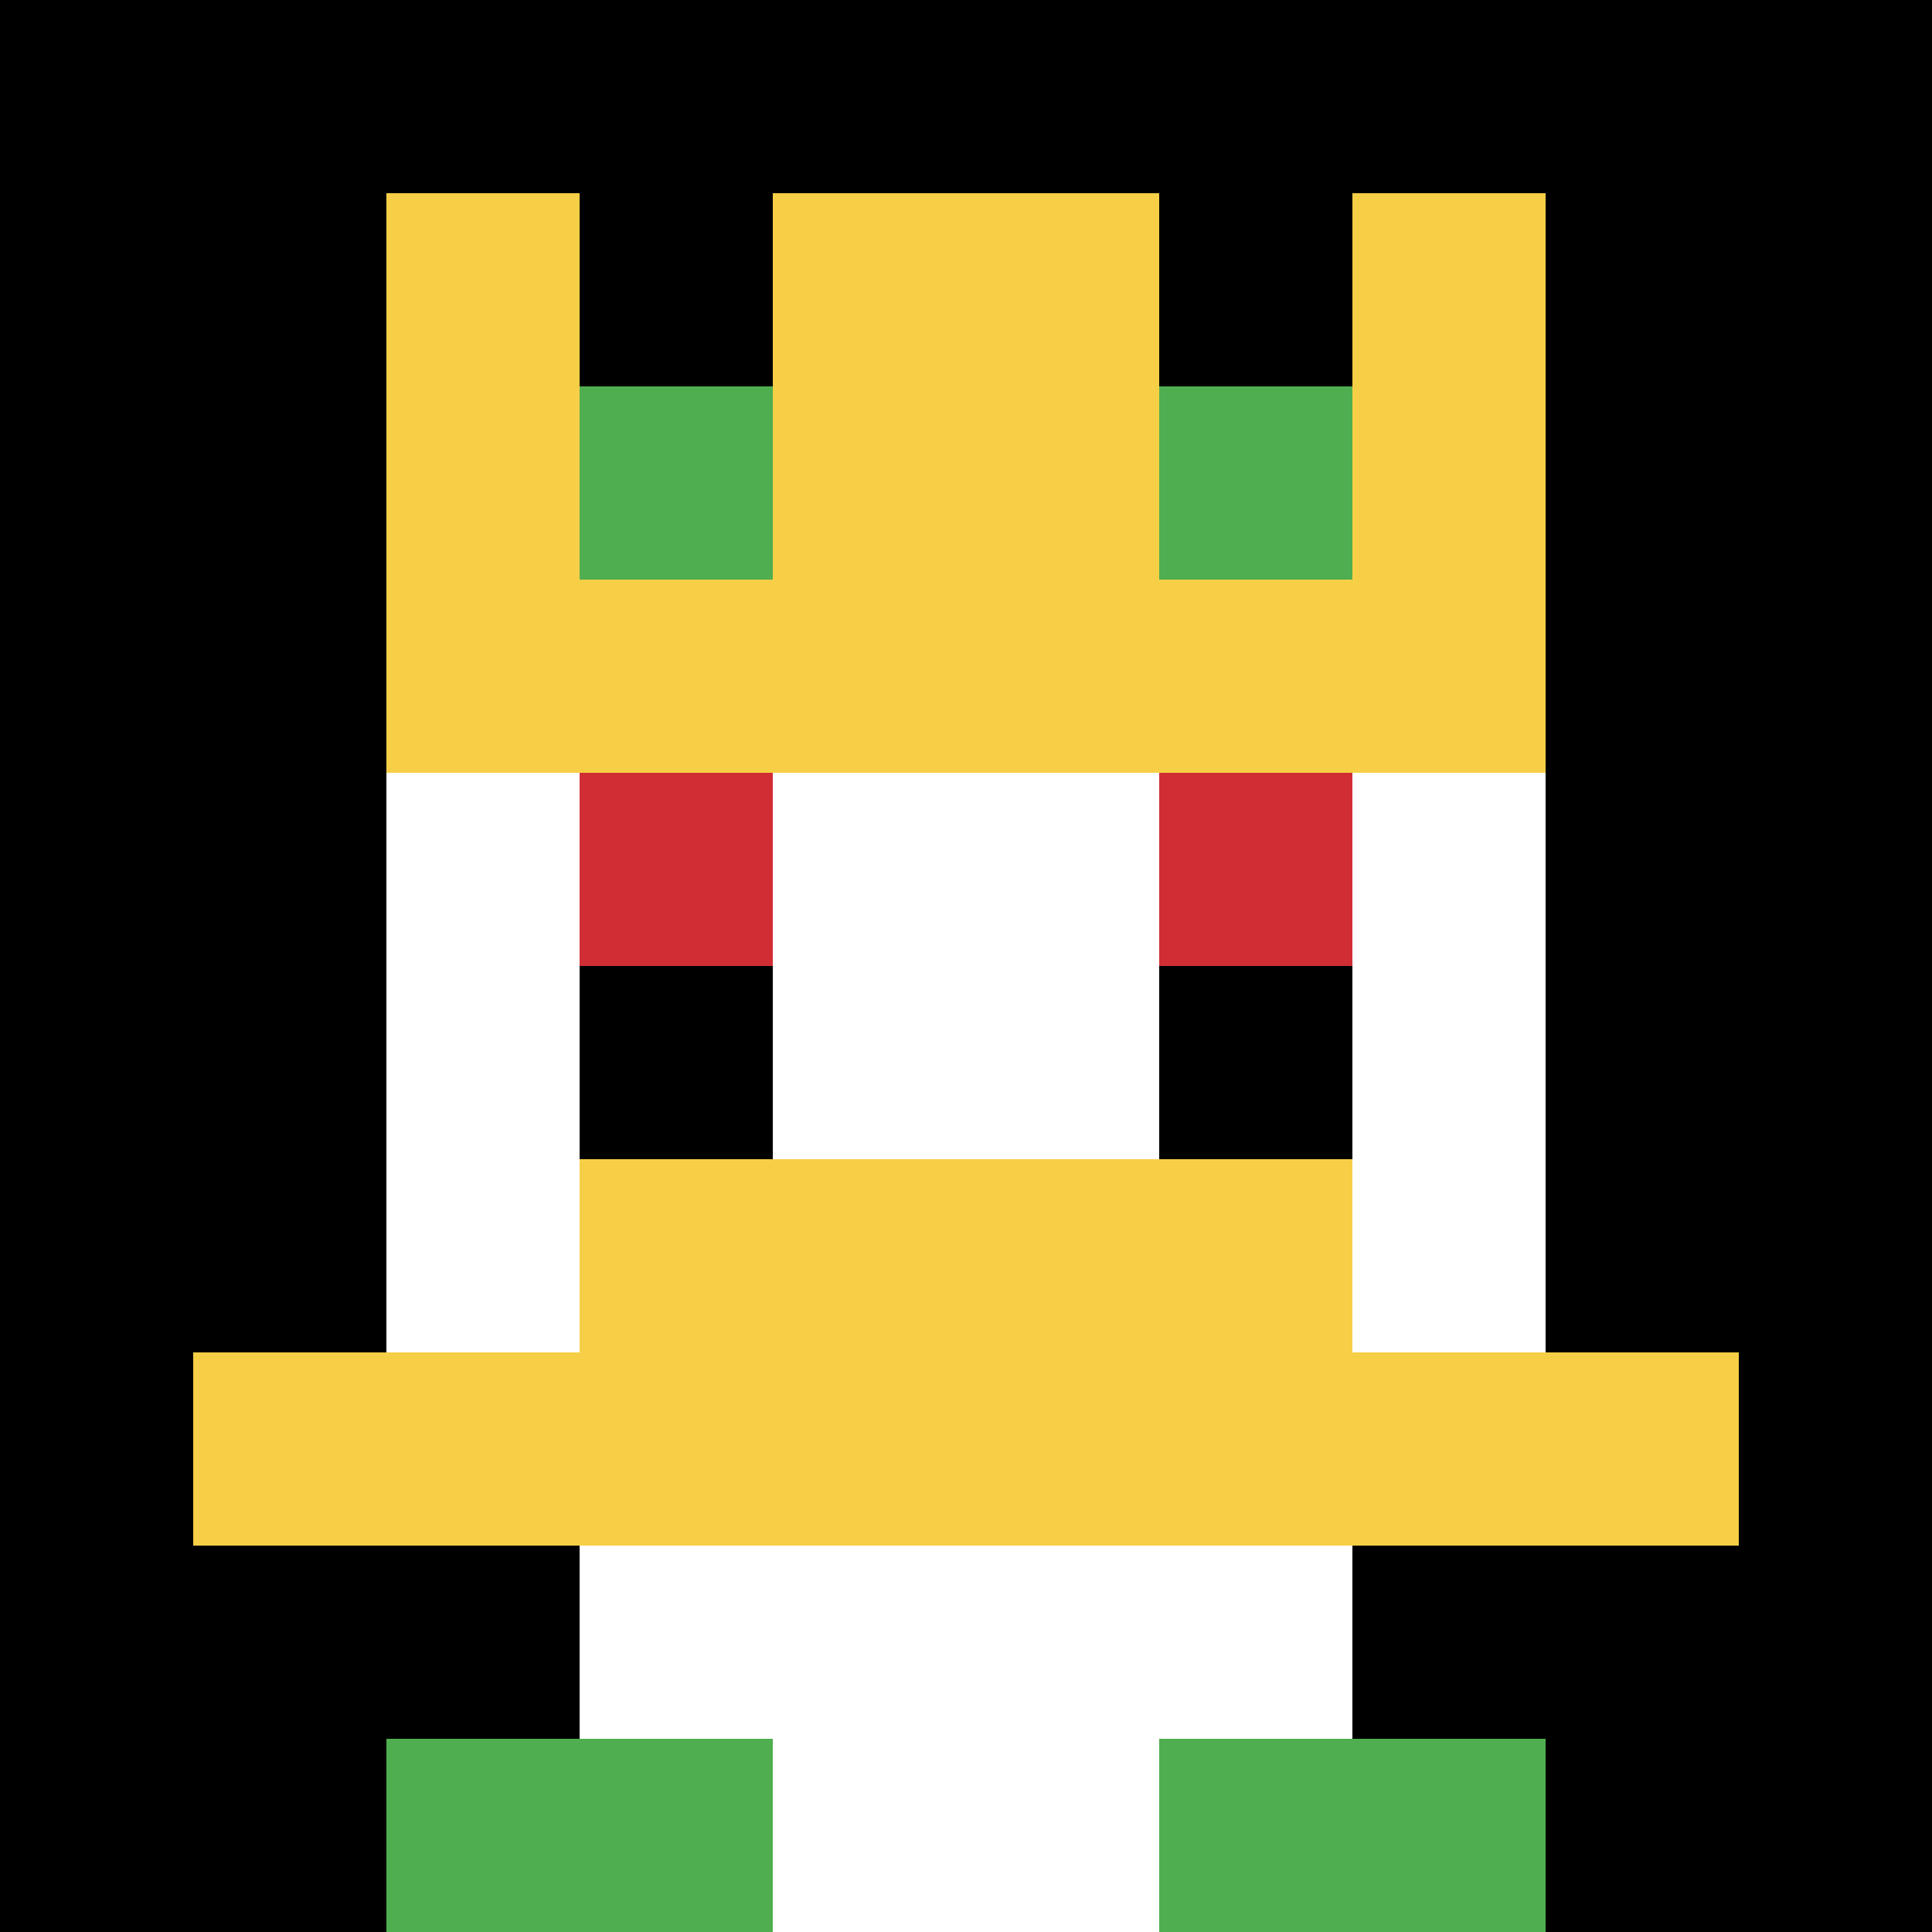 <svg xmlns="http://www.w3.org/2000/svg" version="1.1" width="981" height="981"><title>'goose-pfp-195799' by Dmitri Cherniak</title><desc>seed=195799
backgroundColor=#ffffff
padding=20
innerPadding=0
timeout=500
dimension=1
border=false
Save=function(){return n.handleSave()}
frame=244

Rendered at Sun Sep 15 2024 23:50:06 GMT+0800 (中国标准时间)
Generated in &lt;1ms
</desc><defs></defs><rect width="100%" height="100%" fill="#ffffff"></rect><g><g id="0-0"><rect x="0" y="0" height="981" width="981" fill="#000000"></rect><g><rect id="0-0-3-2-4-7" x="294.3" y="196.2" width="392.4" height="686.7" fill="#ffffff"></rect><rect id="0-0-2-3-6-5" x="196.2" y="294.3" width="588.6" height="490.5" fill="#ffffff"></rect><rect id="0-0-4-8-2-2" x="392.4" y="784.8" width="196.2" height="196.2" fill="#ffffff"></rect><rect id="0-0-1-7-8-1" x="98.1" y="686.7" width="784.8" height="98.1" fill="#F7CF46"></rect><rect id="0-0-3-6-4-2" x="294.3" y="588.6" width="392.4" height="196.2" fill="#F7CF46"></rect><rect id="0-0-3-4-1-1" x="294.3" y="392.4" width="98.1" height="98.1" fill="#D12D35"></rect><rect id="0-0-6-4-1-1" x="588.6" y="392.4" width="98.1" height="98.1" fill="#D12D35"></rect><rect id="0-0-3-5-1-1" x="294.3" y="490.5" width="98.1" height="98.1" fill="#000000"></rect><rect id="0-0-6-5-1-1" x="588.6" y="490.5" width="98.1" height="98.1" fill="#000000"></rect><rect id="0-0-4-1-2-2" x="392.4" y="98.1" width="196.2" height="196.2" fill="#ffffff"></rect><rect id="0-0-2-1-1-2" x="196.2" y="98.1" width="98.1" height="196.2" fill="#F7CF46"></rect><rect id="0-0-4-1-2-2" x="392.4" y="98.1" width="196.2" height="196.2" fill="#F7CF46"></rect><rect id="0-0-7-1-1-2" x="686.7" y="98.1" width="98.1" height="196.2" fill="#F7CF46"></rect><rect id="0-0-2-2-6-2" x="196.2" y="196.2" width="588.6" height="196.2" fill="#F7CF46"></rect><rect id="0-0-3-2-1-1" x="294.3" y="196.2" width="98.1" height="98.1" fill="#4FAE4F"></rect><rect id="0-0-6-2-1-1" x="588.6" y="196.2" width="98.1" height="98.1" fill="#4FAE4F"></rect><rect id="0-0-2-9-2-1" x="196.2" y="882.9" width="196.2" height="98.1" fill="#4FAE4F"></rect><rect id="0-0-6-9-2-1" x="588.6" y="882.9" width="196.2" height="98.1" fill="#4FAE4F"></rect></g><rect x="0" y="0" stroke="white" stroke-width="0" height="981" width="981" fill="none"></rect></g></g></svg>